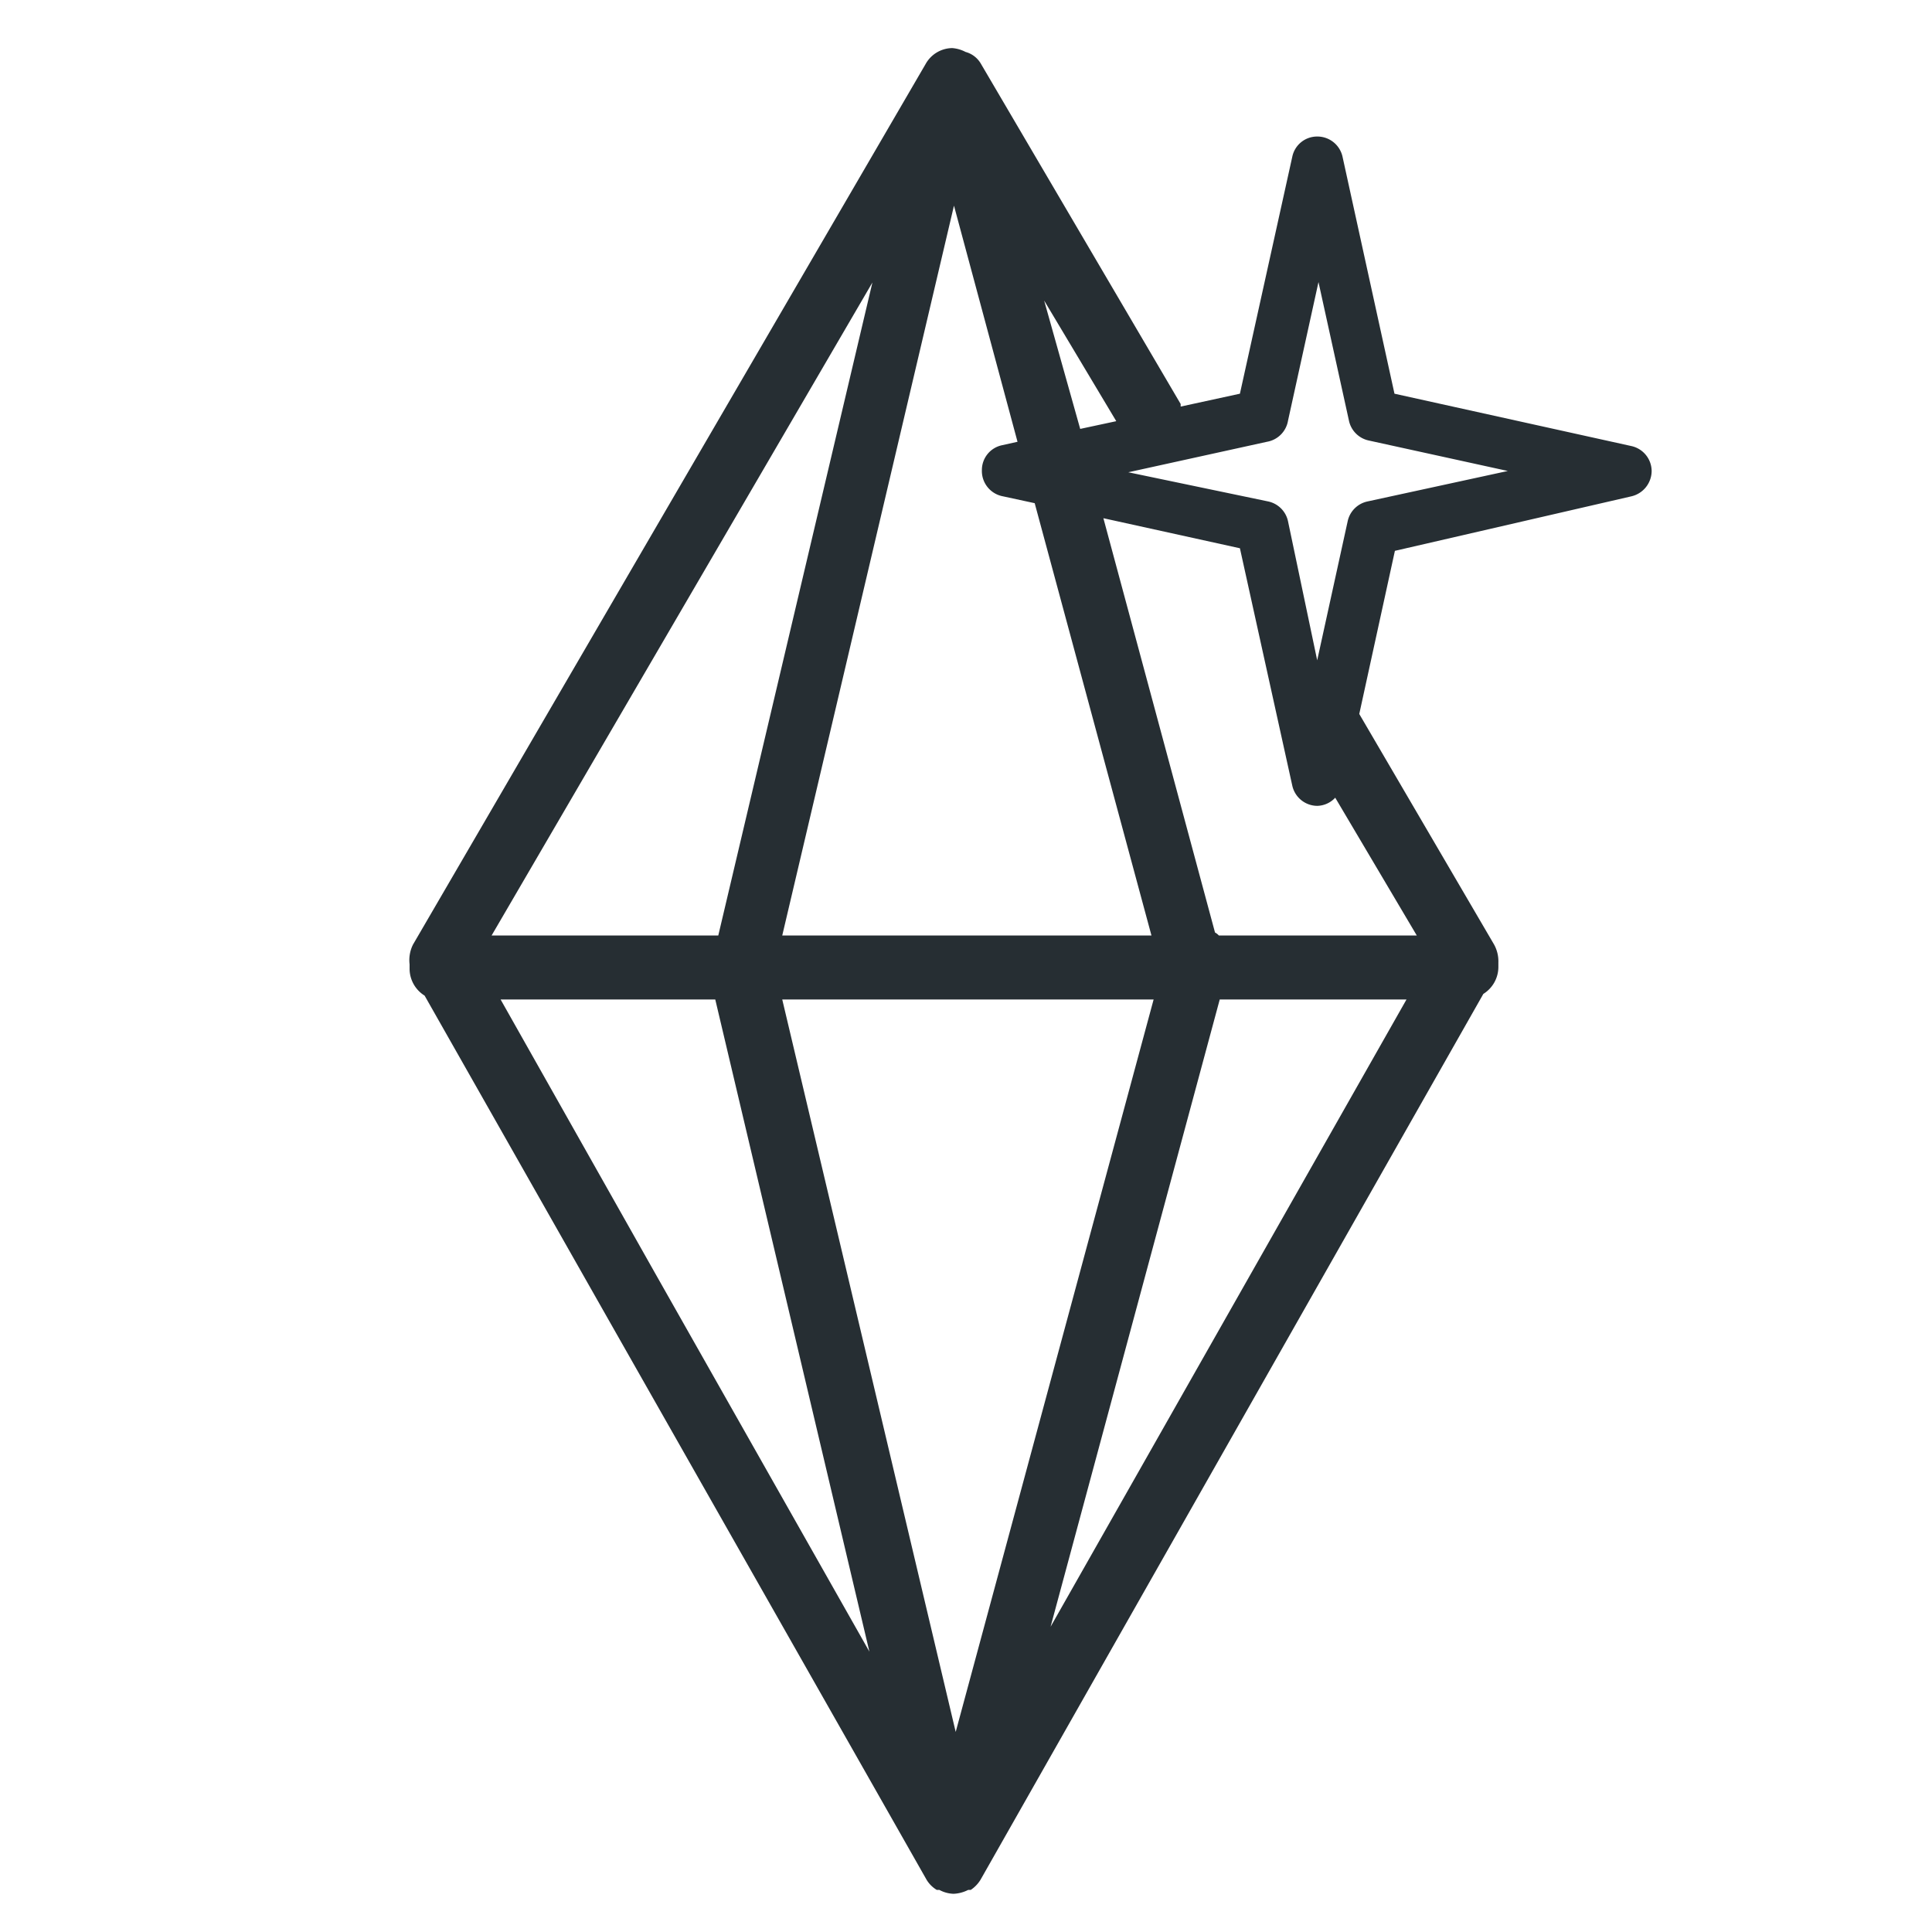 <svg id="Layer_1" data-name="Layer 1" xmlns="http://www.w3.org/2000/svg" viewBox="0 0 45 45"><path d="M38,10.39,32.48,9.17,31.27,3.65a.6.6,0,0,0-.59-.47.59.59,0,0,0-.58.47L28.88,9.17l-1.38.3s0,0,0-.06L22.85,1.49a.59.59,0,0,0-.36-.28.8.8,0,0,0-.31-.09.72.72,0,0,0-.62.37L9.62,22a.81.81,0,0,0-.08.46s0,.07,0,.11a.74.74,0,0,0,.35.62l4.21,7.42,7.48,13.17h0a.69.69,0,0,0,.24.24l.06,0a.74.74,0,0,0,.33.09h0a.82.82,0,0,0,.34-.09l.06,0a.76.76,0,0,0,.23-.24l0,0L34.55,23.15a.74.74,0,0,0,.35-.62s0-.07,0-.11A.81.81,0,0,0,34.8,22l-3.14-5.37a0,0,0,0,0,0,0l.83-3.8L38,11.56a.61.61,0,0,0,.47-.59A.6.6,0,0,0,38,10.39ZM23.36,11.56l.74.16,2.72,10.07h-8.6l4-17,1.48,5.5-.36.08a.59.59,0,0,0-.47.58A.6.6,0,0,0,23.36,11.56ZM16.73,21.79H11.45L20.32,6.58Zm1.49,1.49h8.65L22.26,40.34Zm10.19,0h4.35L24.47,37.89ZM24.32,7,26,9.81l-.84.18ZM11.66,23.28h5l3.59,15.19-5-8.83ZM33,21.79H28.39a.31.31,0,0,0-.09-.07l-2.6-9.65,3.18.7L30.1,18.3a.6.6,0,0,0,.58.47.59.59,0,0,0,.42-.19ZM31.85,11.68a.6.6,0,0,0-.46.46l-.71,3.24L30,12.14a.6.6,0,0,0-.46-.46L26.28,11l3.23-.71A.6.6,0,0,0,30,9.8l.71-3.23.71,3.23a.6.6,0,0,0,.46.46l3.24.71Z" style="fill:#262e33"/></svg>